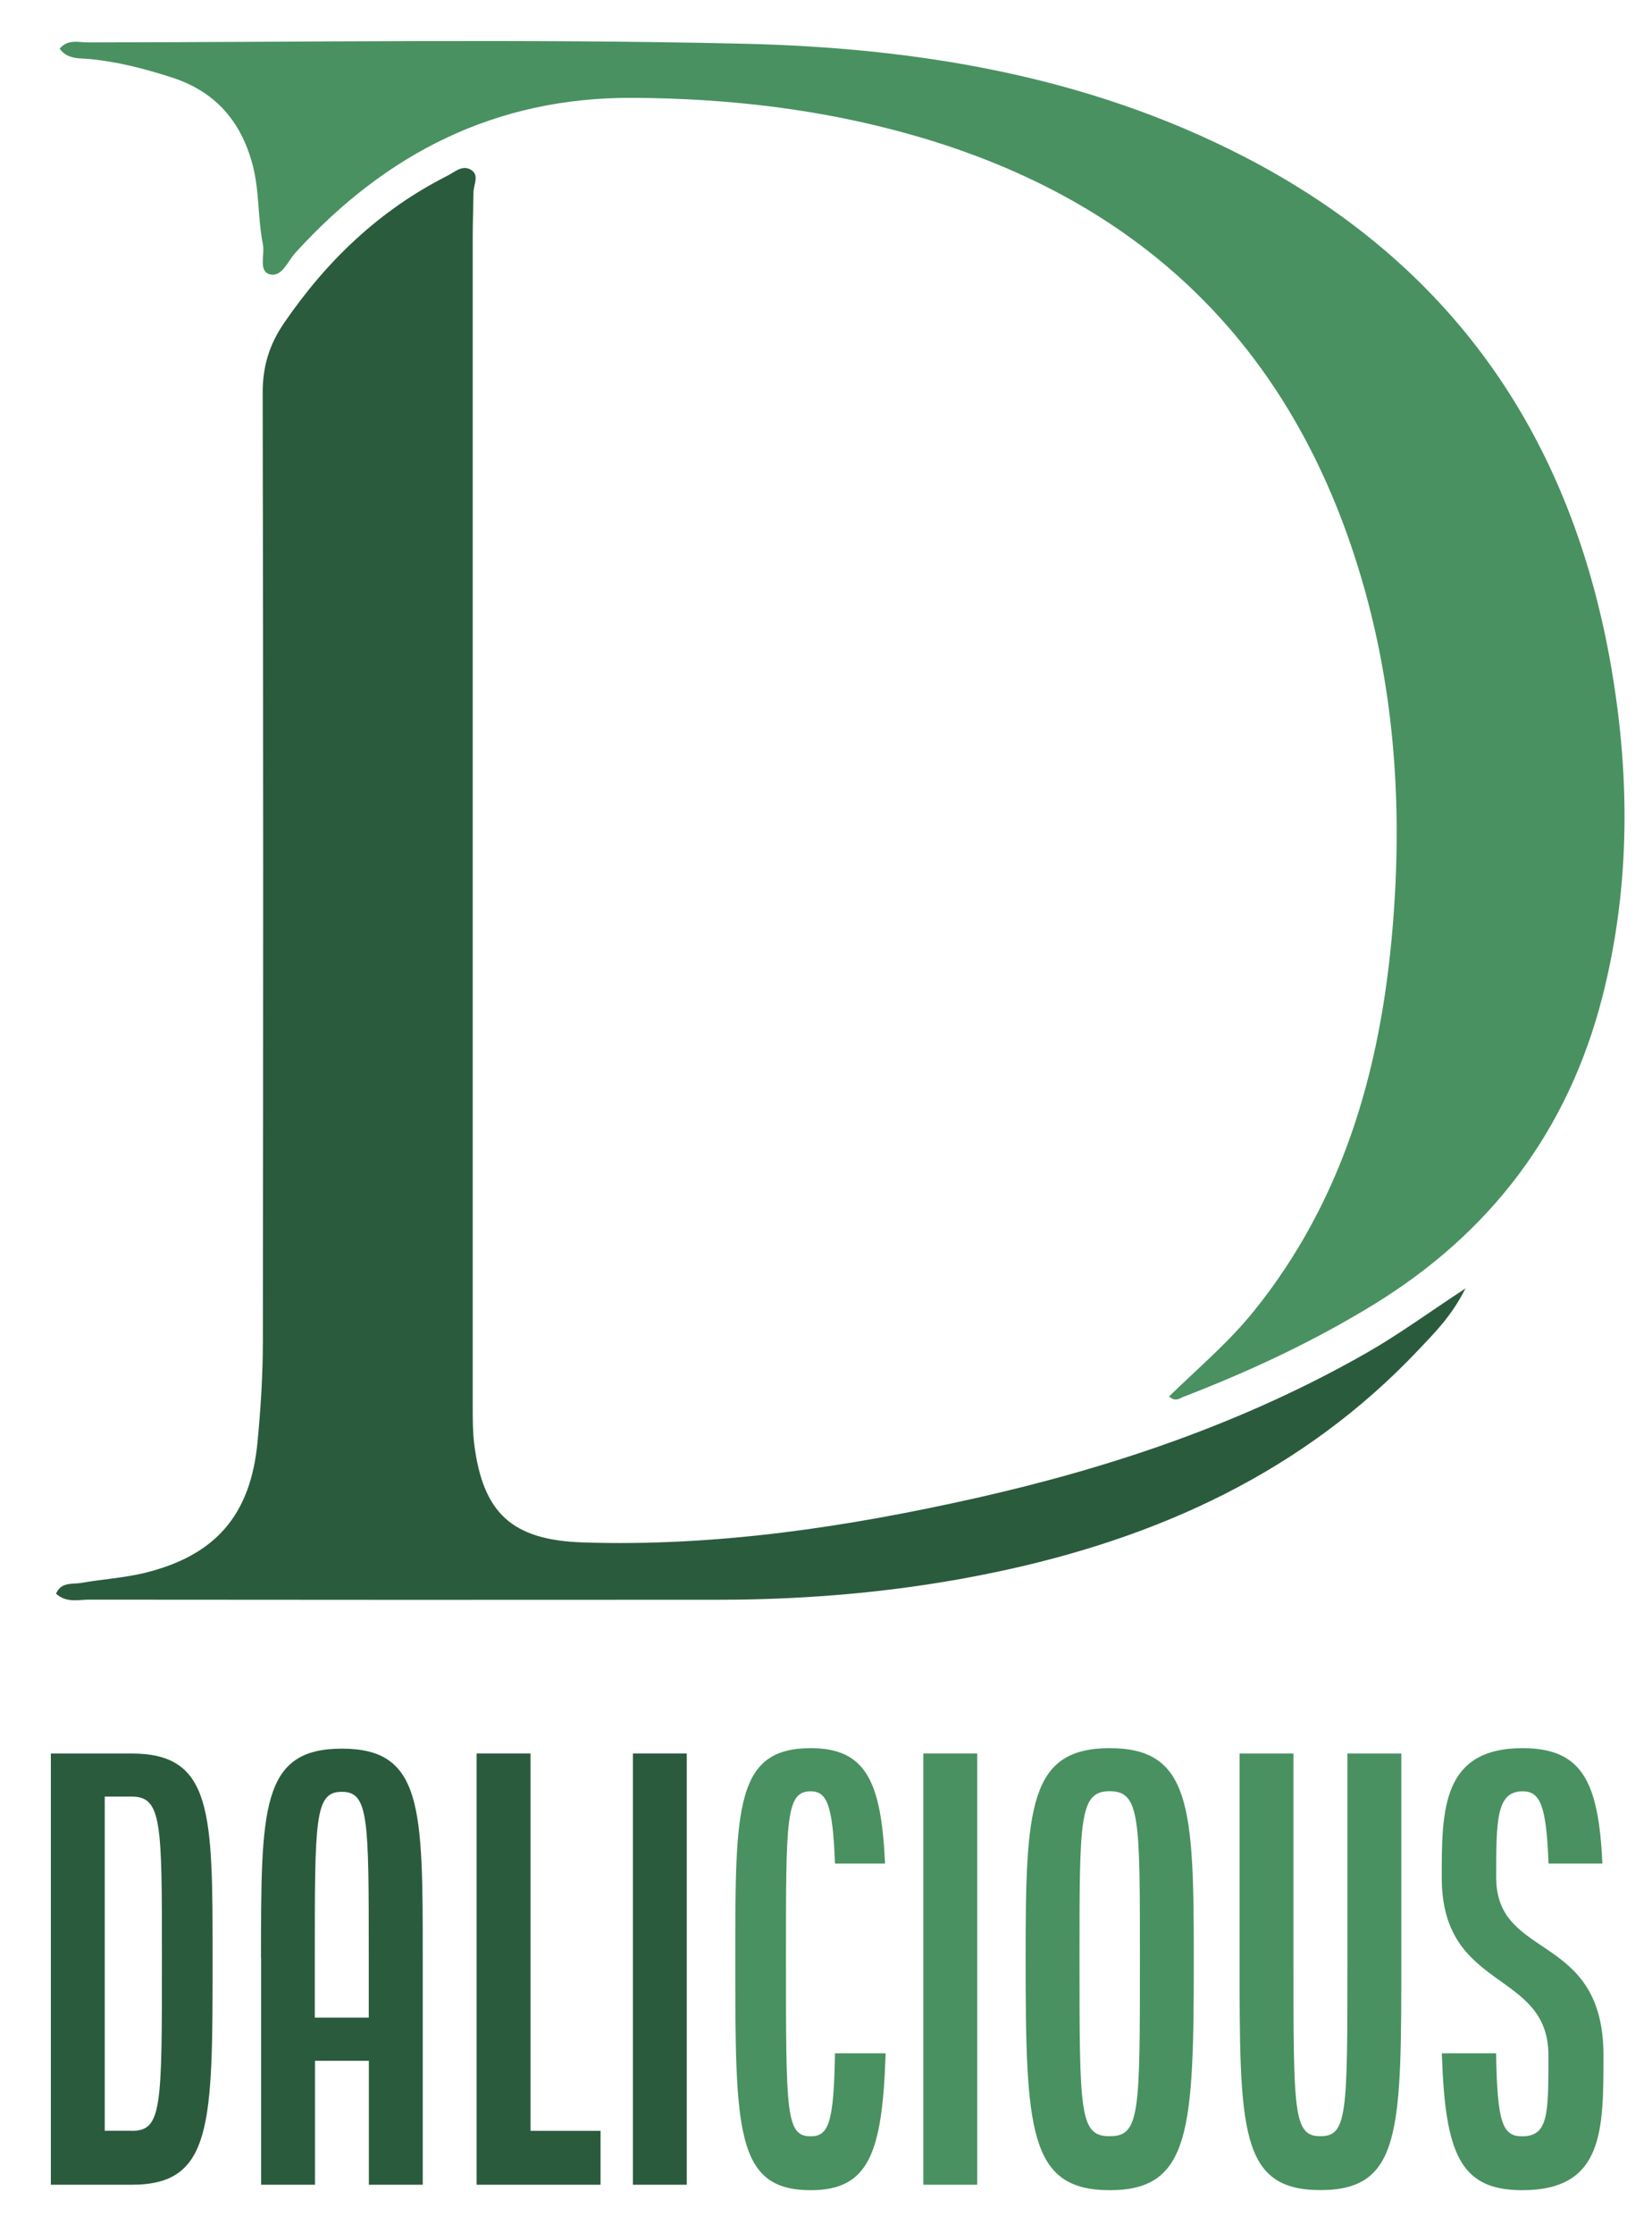 <?xml version="1.0" encoding="UTF-8"?>
<svg id="Ebene_1" xmlns="http://www.w3.org/2000/svg" version="1.1" viewBox="0 0 169.56 229.27">
  <!-- Generator: Adobe Illustrator 29.8.1, SVG Export Plug-In . SVG Version: 2.1.1 Build 2)  -->
  <defs>
    <style>
      .st0 {
        fill: #499161;
      }

      .st1 {
        fill: #2b5b3d;
      }
    </style>
  </defs>
  <path class="st1" d="M150.44,132.16c-1.43,2.88-3.17,4.58-4.81,6.32-11.87,12.58-26.81,19.36-43.45,22.85-9.33,1.96-18.79,2.82-28.32,2.83-21.58.02-43.16.01-64.74-.01-1.09,0-2.29.36-3.37-.61.52-1.24,1.7-.95,2.61-1.11,2.15-.38,4.35-.51,6.47-1.02,7.25-1.77,10.86-5.9,11.59-13.32.34-3.49.56-7.02.56-10.53.04-32.42.05-64.84-.02-97.26,0-2.71.68-4.94,2.2-7.16,4.38-6.4,9.81-11.59,16.75-15.1.73-.37,1.51-1.12,2.37-.65.98.54.33,1.53.32,2.34-.02,1.52-.08,3.04-.08,4.56,0,40.03,0,80.05,0,120.08,0,1.23,0,2.48.14,3.7.88,7.21,3.88,9.97,11.19,10.21,13.68.44,27.1-1.58,40.39-4.57,13.97-3.15,27.45-7.72,39.95-14.84,3.33-1.89,6.43-4.17,10.29-6.7Z"/>
  <path class="st0" d="M119.98,143.31c2.97-2.9,6.14-5.56,8.75-8.81,8.99-11.18,12.82-24.27,14.11-38.22,1.12-12.08.51-24.1-2.8-35.88-6.79-24.16-22.25-39.68-46.38-46.54-9.38-2.67-18.98-3.77-28.73-3.82-14.05-.07-25.33,5.69-34.62,15.91-.79.87-1.4,2.56-2.65,2.19-1.15-.34-.46-2.02-.68-3.1-.54-2.7-.34-5.49-1.07-8.19-1.21-4.51-3.91-7.52-8.36-8.93-2.72-.87-5.47-1.59-8.33-1.86-1.07-.1-2.28.05-3.1-1.06.84-1.02,1.96-.65,2.93-.65,22.34-.02,44.7-.38,67.03.13,17.86.4,35.38,3.23,51.58,11.58,21.12,10.88,33.3,28.32,37.54,51.42,2.12,11.59,2.21,23.29-.73,34.8-3.51,13.7-11.42,24.21-23.53,31.62-6.19,3.79-12.71,6.83-19.46,9.43-.41.16-.82.56-1.49-.03Z"/>
  <g>
    <path class="st1" d="M5.22,179.94h8.3c8.3,0,8.3,6.08,8.3,20.96,0,17.15,0,23.29-8.3,23.29H5.22v-44.25ZM13.52,218.66c3.1,0,3.1-2.32,3.1-17.76,0-13.83,0-16.54-3.1-16.54h-2.77v34.29h2.77Z"/>
    <path class="st1" d="M26.79,200.96c0-15.43,0-21.52,8.3-21.52s8.3,6.08,8.3,21.52v23.23h-5.53v-12.72h-5.53v12.72h-5.53v-23.23ZM37.85,207.04v-6.08c0-14.38,0-17.09-2.77-17.09s-2.77,2.71-2.77,17.09v6.08h5.53Z"/>
    <path class="st1" d="M48.92,179.94h5.53v38.72h7.19v5.53h-12.72v-44.25Z"/>
    <path class="st1" d="M64.96,179.94h5.53v44.25h-5.53v-44.25Z"/>
    <path class="st0" d="M83.21,179.39c5.7,0,7.25,3.48,7.63,11.84h-5.14c-.22-6.03-.83-7.41-2.49-7.41-2.54,0-2.54,2.71-2.54,17.09,0,15.99,0,18.31,2.54,18.31,1.83,0,2.38-1.38,2.49-8.52h5.2c-.33,10.23-1.71,14.05-7.69,14.05-7.74,0-7.74-6.14-7.74-23.84,0-15.43,0-21.52,7.74-21.52Z"/>
    <path class="st0" d="M94.77,179.94h5.53v44.25h-5.53v-44.25Z"/>
    <path class="st0" d="M113.9,179.39c8.3,0,8.63,6.08,8.63,21.52,0,17.7-.33,23.84-8.63,23.84s-8.63-6.14-8.63-23.84c0-15.43.33-21.52,8.63-21.52ZM113.9,219.21c3.1,0,3.1-2.32,3.1-18.31,0-14.38,0-17.09-3.1-17.09s-3.1,2.71-3.1,17.09c0,15.99,0,18.31,3.1,18.31Z"/>
    <path class="st0" d="M127.23,179.94h5.53v20.96c0,15.99,0,18.31,2.77,18.31s2.77-2.32,2.77-18.31v-20.96h5.53v20.96c0,17.7,0,23.84-8.3,23.84s-8.3-6.14-8.3-23.84v-20.96Z"/>
    <path class="st0" d="M153.56,210.7c.11,7.13.66,8.52,2.66,8.52,2.71,0,2.71-2.27,2.71-8.3,0-8.85-10.95-6.47-10.95-18.25,0-6.91,0-13.28,8.3-13.28,6.14,0,7.8,3.48,8.19,11.84h-5.53c-.22-6.03-.88-7.41-2.66-7.41-2.71,0-2.71,2.99-2.71,8.85,0,8.57,11.01,5.53,11.01,18.25,0,7.74,0,13.83-8.35,13.83-6.42,0-7.91-3.82-8.24-14.05h5.59Z"/>
  </g>
</svg>
